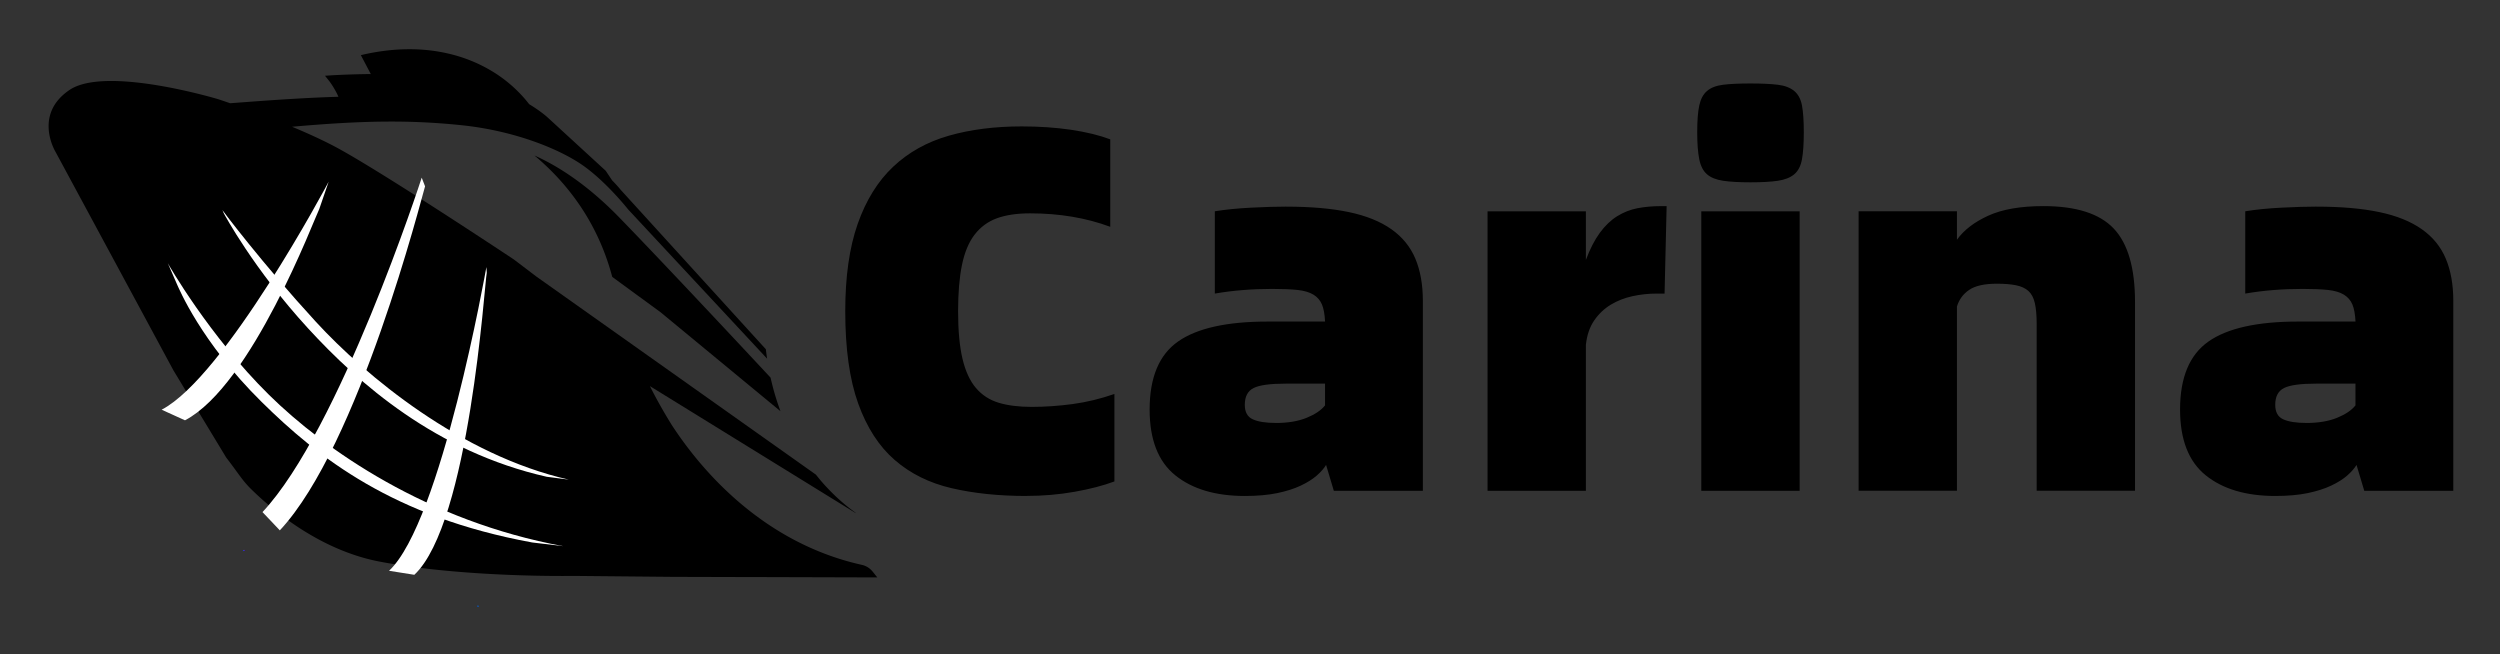 <svg xmlns="http://www.w3.org/2000/svg" role="img" xmlns:xlink="http://www.w3.org/1999/xlink" viewBox="131.43 195.43 835.64 218.64"><rect x="131.43" y="195.43" width="835.64" height="218.64" fill="#333333" stroke="none"/><defs><linearGradient id="carina_21" x1="212.56" x2="213.02" y1="379.44" y2="379.44" gradientUnits="userSpaceOnUse"><stop offset="0" stop-color="#0054d4"/><stop offset="1" stop-color="#0069e7"/></linearGradient><linearGradient id="carina_21-2" x1="290.89" x2="291.54" y1="398.01" y2="398.01" xlink:href="#carina_21"/><style>.cls-1{fill:#fff}.cls-3{fill:none}</style></defs><path fill="url(#carina_21)" d="M213.02 379.51s-.13-.12-.3-.29l-.1.4h-.06l.05.05.41-.16z"/><path fill="url(#carina_21-2)" d="M291.54 398.1s-.18-.18-.43-.4l-.14.57h-.08s.06.06.07.06l.58-.23z"/><path d="M286.22 230.38c19.2 3.44 31.05 10.69 39.21 16.44.11.08.22.16.34.24l-12.68-10.8s-2.32-2.11-6.6-4.6c-4.47-2.6-11.13-5.66-19.72-7.34-8.75-1.71-18.69-1.69-26.62-1.33-5.12.23-9.4.6-11.96.72.81 1.17.98 2.54.88 4 13.35-.19 25.11.51 37.15 2.67z" class="cls-3"/><path d="M341.4 265.46c-.04-.05-6.97-8.83-14.68-14.4-7.83-5.66-23.17-11.92-41.17-13.78-17.33-1.78-32.88-1.57-56.5.53 5.05 2.11 10.15 4.41 14.53 6.75 15.23 8.11 59.6 37.61 59.6 37.61l7.51 5.7 32.71 23.18 60.74 43.04c-3.45-4.38-6.45-9.23-8.95-14.45-1.05-2.2-2.01-4.46-2.87-6.77l-40.08-33.08-16.15-11.81c-2.71-10.19-7.08-18.91-12.58-26.37-2.58-3.49-5.4-6.71-8.42-9.68-1.62-1.59-3.3-3.11-5.03-4.56 6.84 3.03 16.98 9.01 28.3 20.65 13.02 13.38 35.7 37.59 50.65 53.62-.07-.33-.15-.65-.22-.98-.37-1.75-.69-3.53-.96-5.34l-41.64-44.72-4.79-5.15z" class="cls-3"/><path d="M249.08 227.71c13.35-.19 25.11.51 37.15 2.67 19.2 3.44 31.05 10.69 39.21 16.44.11.08.22.16.34.24l-12.68-10.8s-2.32-2.11-6.6-4.6c-4.47-2.6-11.13-5.66-19.72-7.34-8.75-1.71-18.69-1.69-26.62-1.33-5.12.23-9.4.6-11.96.72.81 1.17.98 2.54.88 4z" class="cls-3"/><path d="M310.05 247.38c1.73 1.45 3.4 2.96 5.03 4.56a80.06 80.06 0 0 1 8.42 9.68c5.5 7.46 9.87 16.17 12.58 26.37l16.15 11.81 40.08 33.08a84.902 84.902 0 0 1-3.31-11.22c-14.95-16.03-37.64-40.24-50.65-53.62-11.33-11.64-21.47-17.62-28.3-20.65zm-60.35-14.85c13.35-.19 25.91.99 37.94 3.15 19.2 3.44 31.15 6.55 39.3 12.3.11.08.22.16.34.24l-12.77-11.91s-2.37-2.55-6.65-5.04c-4.47-2.6-11.36-6.79-19.96-8.47-8.75-1.71-19.01-1.55-26.93-1.2-5.12.23-11.3 1.21-13.86 1.34.81 1.17 2.69 8.13 2.59 9.59z"/><path fill="#6300ff" d="M212.89 379.57h-.06l.05.05.42-.16s-.13-.13-.31-.29l-.1.41z"/><path d="M423.05 386.43a6.238 6.238 0 0 0-3.45-2.17l-1.51-.35c-32.9-7.89-53.05-32.45-62.22-46.58-2.57-4.16-5-8.44-7.21-12.84l68.89 42.5-.24-.25c-4.16-2.99-8.05-6.59-11.6-10.74l-.03-.04-.03-.04c-.51-.6-1.01-1.22-1.5-1.84l-60.74-43.04-32.71-23.18-7.51-5.7s-44.38-29.5-59.6-37.61c-4.38-2.33-9.48-4.64-14.53-6.75 23.62-2.1 39.17-2.31 56.5-.53 18 1.85 33.34 8.12 41.17 13.78 7.71 5.57 14.63 14.35 14.68 14.4l4.79 5.15 41.64 44.72c-.16-1.04-.29-2.09-.42-3.15l-48.54-53.31c-.21-.26-1.15-1.42-2.84-3.14l-2.15-3.21-19.4-17.81c-.27-.25-2.37-2.14-6.19-4.45-1.89-2.48-5.9-7.06-12.21-10.9-4.73-2.88-9.87-4.93-15.34-6.13-.83-.19-1.67-.35-2.52-.5-7.91-1.37-16.39-1.05-25.22.92l-.96.22 3.32 6.32c-7.64.08-13.19.43-13.31.44l-2 .13 1.25 1.56c.79.98 2.3 3.26 3.24 5.47-9.45.27-19.76.93-31.52 1.81-1.5.11-3.06.23-4.67.35-2.46-.85-3.95-1.34-3.95-1.34s-37.6-11.35-49.77-3.08c-12.18 8.26-4.67 20.63-4.67 20.63l10.48 19.42 1.98 3.67 26.97 49.98 17.66 29.17c1.34 1.73 2.35 3.11 3.21 4.29.46.63.86 1.19 1.26 1.72 1.25 1.69 2.31 3.02 4.03 4.7 7.89 7.71 23.39 20.39 42.91 24.08 28.63 5.41 64.59 4.75 64.59 4.75l33.25.32 28.67.08h2.51l37.19.11-1.61-2.02zM260.15 223c7.92-.35 17.87-.38 26.62 1.33 8.6 1.68 15.26 4.74 19.73 7.34 4.28 2.49 6.55 4.56 6.6 4.6l12.68 10.8c-.11-.08-.22-.16-.34-.24-8.16-5.75-20.01-13-39.21-16.44-12.03-2.16-23.8-2.86-37.15-2.67.1-1.46-.07-2.83-.88-4 2.56-.13 6.84-.49 11.96-.72z"/><path d="M224.97 372.71l-5.8-6.11c25.8-27.53 52.96-110.94 53.22-111.78l1.12 2.89c-1.07 3.48-22.11 86.78-48.55 115zm44.96 14.85l-8.46-1.34c17.5-16.34 32.36-100.63 32.54-101.52l.12 1.91c-.75 3.69-5.76 83.71-24.21 100.95zm-76.67-51.64l-7.8-3.54c21.21-11.1 55.42-75.41 55.83-76.22l-3.14 9.13c-1.7 3.36-22.53 58.93-44.9 70.64z" class="cls-1"/><path d="M309.2 376.73c-46.32-8.48-71.45-28.34-90.33-46.97-20.46-20.19-27.75-38.24-28.14-38.99l-3.21-7.36c.09.18 13.74 24.2 33.85 44.02 18.52 18.25 52.92 42.25 98.33 50.56l-10.5-1.25zm4.96-21.94c-36.97-8.37-62.83-31.16-79.75-49.6-18.3-19.95-28.03-38.2-28.13-38.38l-.51-1.16c.09.18 13.2 17.68 31.22 37.31 16.58 18.05 48.51 44.62 84.58 52.79l-7.42-.96z" class="cls-1"/><path d="M474.52 361.21c-9.23 0-17.56-.87-25-2.6-7.44-1.73-13.78-4.87-19.03-9.43-5.25-4.55-9.31-10.84-12.2-18.86-2.88-8.01-4.33-18.31-4.33-30.88 0-11.53 1.38-21.25 4.15-29.15 2.77-7.9 6.72-14.27 11.85-19.12 5.13-4.84 11.33-8.3 18.6-10.38 7.27-2.08 15.4-3.11 24.39-3.11 5.88 0 11.36.38 16.44 1.12 5.07.75 9.46 1.82 13.15 3.2v29.24c-8.07-3-17.01-4.5-26.81-4.5-4.38 0-8.07.55-11.07 1.64-3 1.1-5.48 2.91-7.44 5.45s-3.37 5.91-4.24 10.12c-.87 4.21-1.3 9.37-1.3 15.48 0 6.46.49 11.76 1.47 15.92.98 4.15 2.48 7.41 4.5 9.77 2.02 2.37 4.55 4.01 7.61 4.93 3.05.92 6.72 1.38 10.99 1.38 4.5 0 9.08-.32 13.75-.95 4.67-.63 9.31-1.76 13.93-3.37v29.24c-3.69 1.38-8.13 2.54-13.32 3.46-5.19.92-10.55 1.38-16.09 1.38zm86.84-96.71c8.19 0 15.16.61 20.93 1.82s10.49 3.11 14.19 5.71c3.69 2.59 6.37 5.88 8.04 9.86 1.67 3.98 2.51 8.68 2.51 14.1v63.49h-29.76l-2.59-8.65c-.69 1.15-1.73 2.34-3.11 3.55s-3.17 2.34-5.36 3.37c-2.19 1.04-4.82 1.87-7.87 2.51-3.06.63-6.66.95-10.81.95-9.8 0-17.56-2.31-23.27-6.92-5.71-4.61-8.56-11.94-8.56-21.97 0-10.73 3.17-18.31 9.51-22.75 6.34-4.44 16.32-6.66 29.93-6.66h19.2c-.12-2.42-.46-4.33-1.04-5.71-.58-1.38-1.53-2.48-2.85-3.29-1.33-.8-3.09-1.32-5.28-1.56-2.19-.23-5.02-.35-8.48-.35-6.81 0-13.21.52-19.2 1.56v-27.51c3.57-.58 7.61-.98 12.11-1.21 4.5-.23 8.42-.35 11.76-.35zm-3.46 72.31c4.04 0 7.47-.58 10.29-1.73 2.82-1.15 4.87-2.54 6.14-4.15v-7.27h-13.15c-5.19 0-8.77.49-10.73 1.47-1.96.98-2.94 2.85-2.94 5.62 0 2.42.89 4.04 2.68 4.84 1.79.81 4.35 1.21 7.7 1.21zm130.61-72.49l-.69 29.24h-2.59c-2.77 0-5.48.29-8.13.87-2.65.58-5.08 1.53-7.27 2.85-2.19 1.33-4.04 3.09-5.54 5.28-1.5 2.19-2.42 4.9-2.77 8.13v48.79h-32.87v-93.42h32.87v16.26c1.38-3.69 2.94-6.72 4.67-9.08 1.73-2.36 3.66-4.21 5.79-5.54 2.13-1.32 4.41-2.22 6.83-2.68 2.42-.46 5.02-.69 7.78-.69h1.9zm28.03-7.95c-3.81 0-6.86-.17-9.17-.52-2.31-.35-4.1-1.07-5.36-2.16-1.27-1.09-2.14-2.77-2.59-5.02-.46-2.25-.69-5.28-.69-9.08s.23-6.77.69-8.91c.46-2.13 1.32-3.75 2.59-4.84 1.27-1.09 3.05-1.79 5.36-2.08 2.31-.29 5.36-.43 9.17-.43s6.86.15 9.17.43c2.31.29 4.12.98 5.45 2.08 1.32 1.1 2.19 2.71 2.59 4.84.4 2.14.61 5.1.61 8.91s-.2 6.83-.61 9.08-1.27 3.92-2.59 5.02c-1.33 1.1-3.14 1.82-5.45 2.16-2.31.35-5.36.52-9.17.52zm-16.44 9.69h32.87v93.42H700.1v-93.42zm114.35-1.74c10.96 0 18.8 2.51 23.53 7.53 4.73 5.02 7.09 13.18 7.09 24.48v63.14H812.2v-55.71c0-2.88-.2-5.22-.61-7.01s-1.12-3.14-2.16-4.07c-1.04-.92-2.42-1.56-4.15-1.9-1.73-.35-3.87-.52-6.4-.52-4.15 0-7.24.69-9.26 2.08-2.02 1.38-3.37 3.23-4.07 5.54v61.59h-32.87v-93.42h32.87v9.51c2.31-3.23 5.8-5.91 10.47-8.04 4.67-2.13 10.81-3.2 18.42-3.2zm91.34.18c8.19 0 15.16.61 20.93 1.82s10.49 3.11 14.19 5.71c3.69 2.59 6.37 5.88 8.04 9.86 1.67 3.98 2.51 8.68 2.51 14.1v63.49H921.7l-2.59-8.65c-.69 1.15-1.73 2.34-3.11 3.55s-3.17 2.34-5.36 3.37c-2.19 1.04-4.82 1.87-7.87 2.51-3.06.63-6.66.95-10.81.95-9.8 0-17.56-2.31-23.27-6.92-5.71-4.61-8.56-11.94-8.56-21.97 0-10.73 3.17-18.31 9.51-22.75 6.34-4.44 16.32-6.66 29.93-6.66h19.2c-.12-2.42-.46-4.33-1.04-5.71-.58-1.38-1.53-2.48-2.85-3.29-1.33-.8-3.09-1.32-5.28-1.56-2.19-.23-5.02-.35-8.48-.35-6.81 0-13.21.52-19.2 1.56v-27.51c3.57-.58 7.61-.98 12.11-1.21 4.5-.23 8.42-.35 11.76-.35zm-3.46 72.31c4.04 0 7.47-.58 10.29-1.73 2.82-1.15 4.87-2.54 6.14-4.15v-7.27h-13.15c-5.19 0-8.77.49-10.73 1.47-1.96.98-2.94 2.85-2.94 5.62 0 2.42.89 4.04 2.68 4.84 1.79.81 4.35 1.21 7.7 1.21z"/></svg>